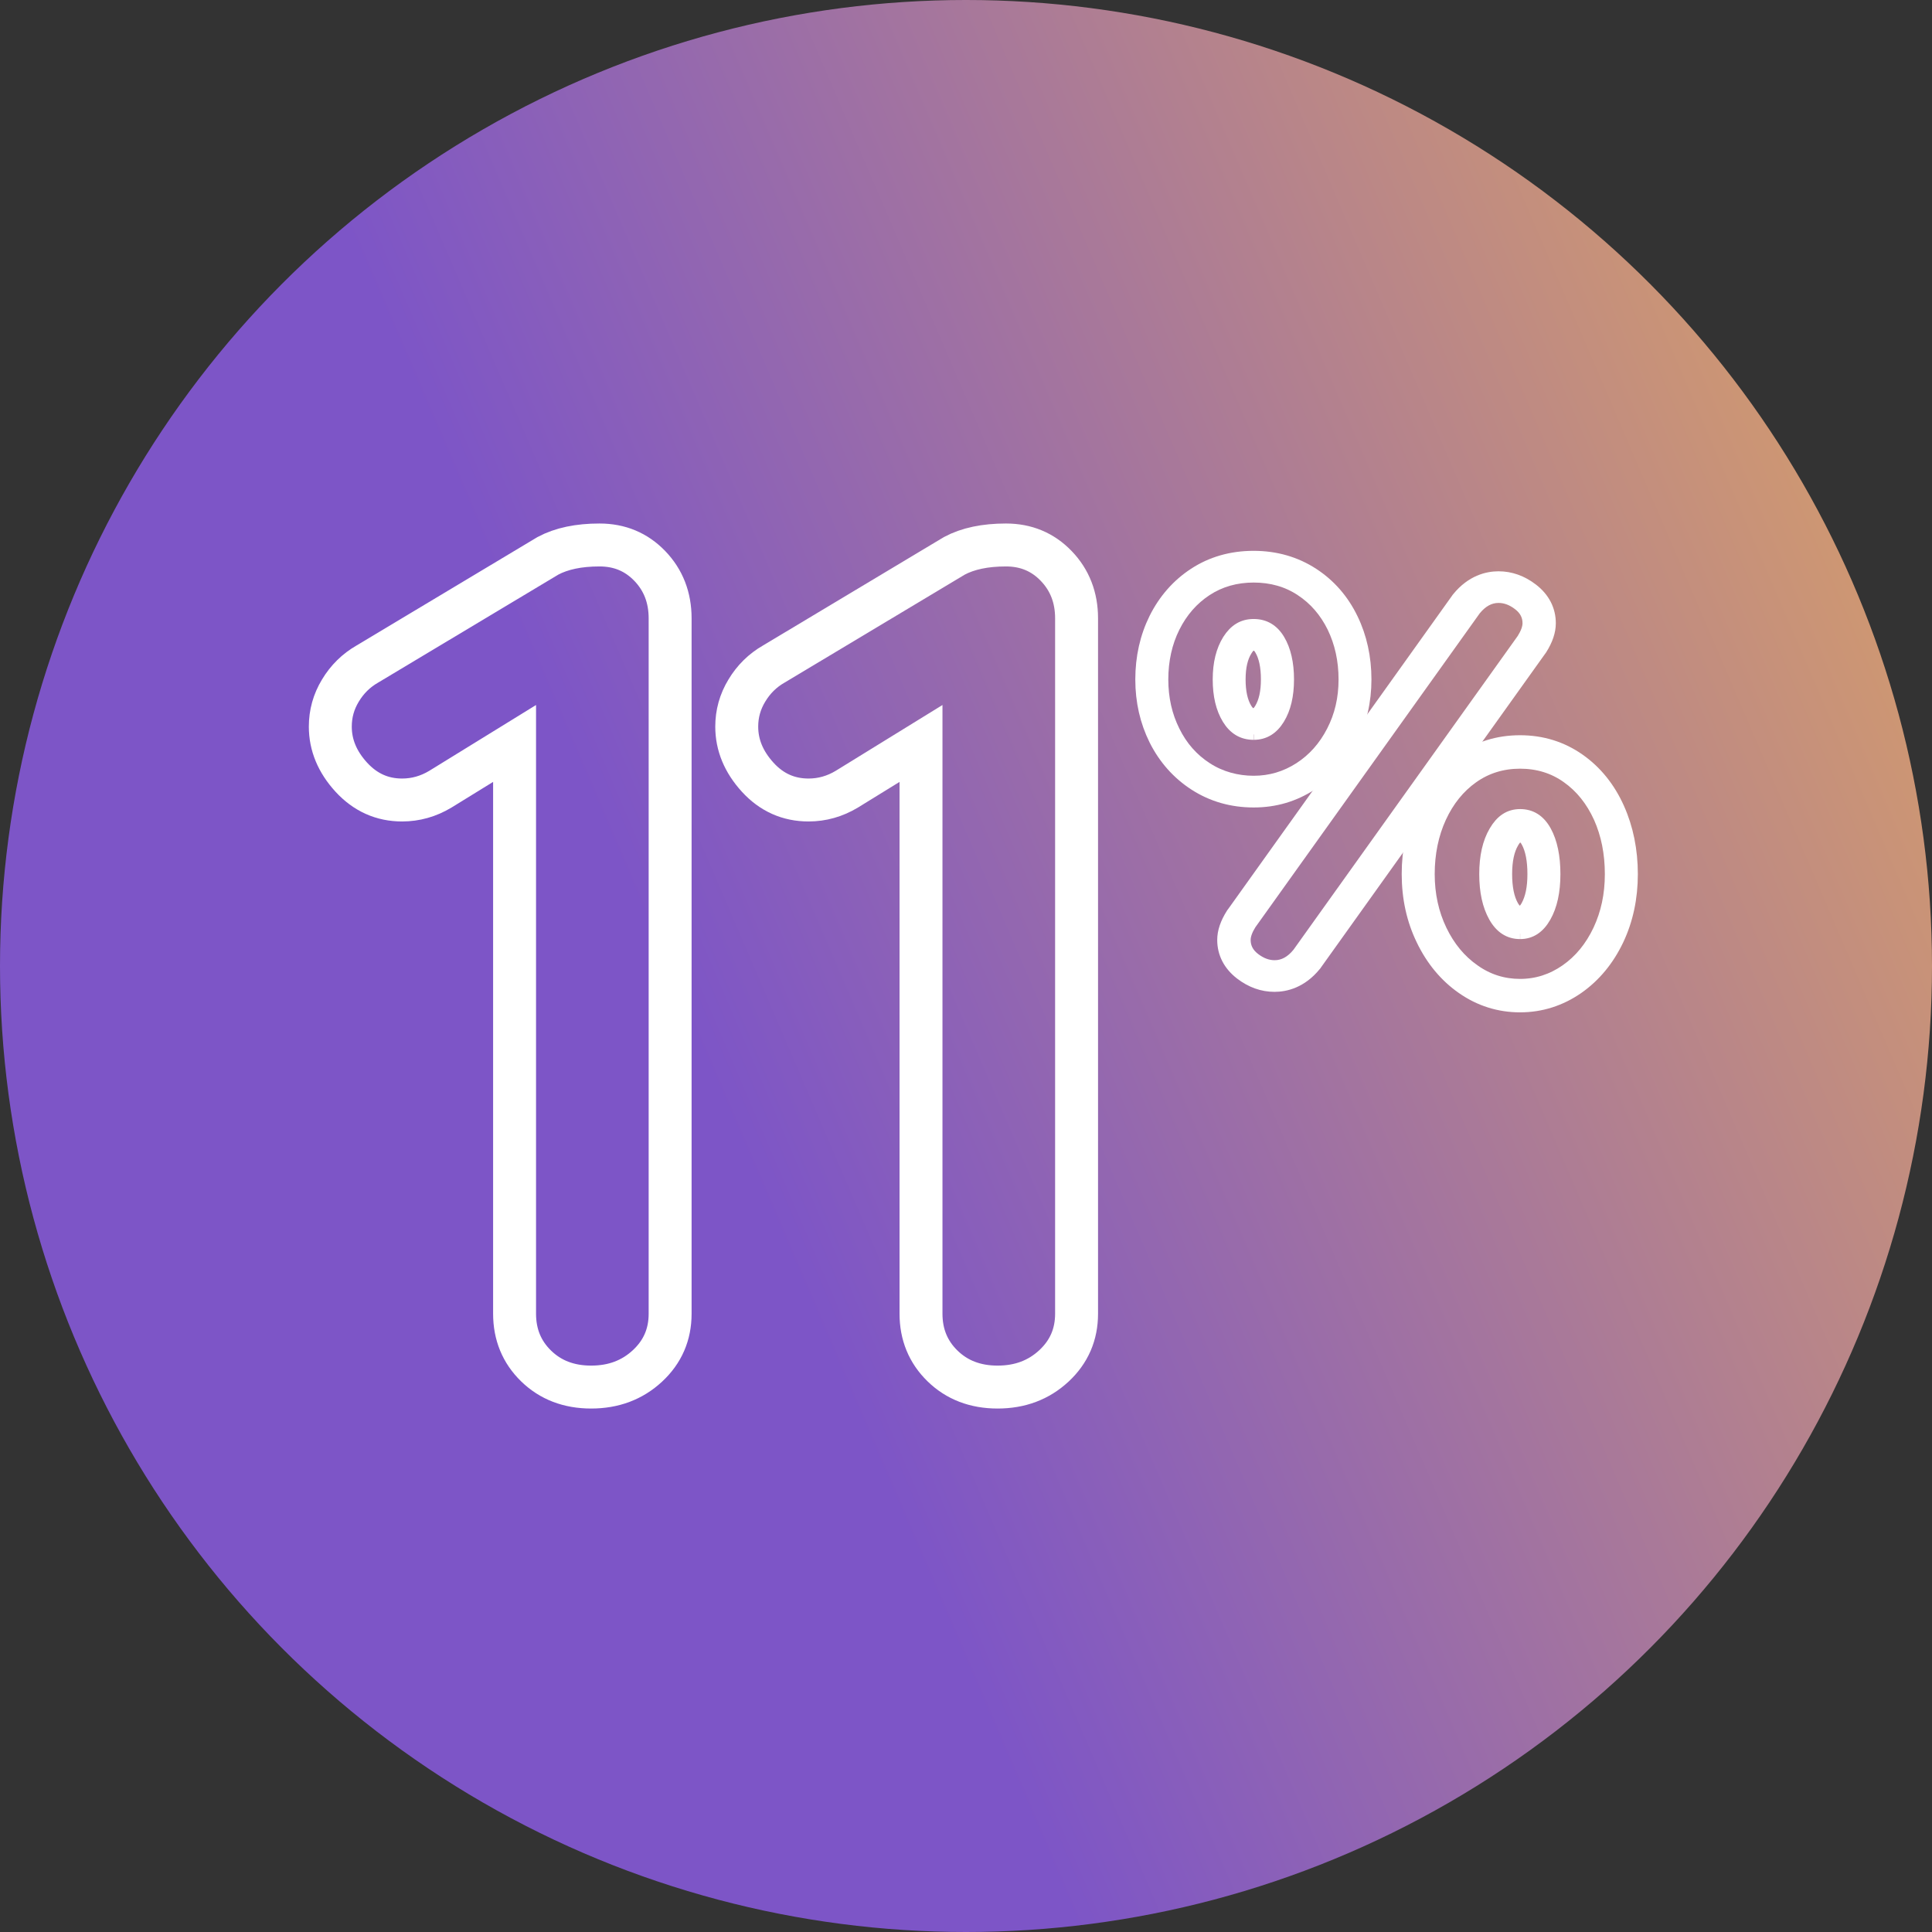 <svg width="90" height="90" viewBox="0 0 90 90" fill="none" xmlns="http://www.w3.org/2000/svg">
<rect x="0" y="0" width="90" height="90" fill="#333333" stroke="none"/>
<circle cx="45" cy="45" r="45" fill="url(#paint0_linear_7468_37645)"/>
<g clip-path="url(#clip0_7468_37645)">
<path d="M46.858 25.387C45.893 25.387 45.091 25.555 44.461 25.891L36.044 30.935C35.525 31.232 35.105 31.646 34.792 32.168C34.475 32.689 34.32 33.25 34.32 33.849C34.32 34.707 34.646 35.491 35.294 36.203C35.941 36.914 36.734 37.267 37.665 37.267C38.295 37.267 38.891 37.099 39.449 36.763L42.904 34.633V61.197C42.904 62.167 43.239 62.982 43.908 63.633C44.577 64.284 45.43 64.615 46.472 64.615C47.514 64.615 48.384 64.288 49.092 63.633C49.799 62.977 50.151 62.167 50.151 61.197V28.805C50.151 27.835 49.834 27.02 49.203 26.365C48.573 25.71 47.792 25.387 46.862 25.387H46.858Z" stroke="white" stroke-width="2" stroke-miterlimit="10"/>
<path d="M27.924 25.387C26.959 25.387 26.158 25.555 25.527 25.891L17.11 30.935C16.592 31.232 16.171 31.646 15.858 32.168C15.541 32.689 15.387 33.25 15.387 33.849C15.387 34.707 15.713 35.491 16.364 36.203C17.016 36.914 17.805 37.267 18.731 37.267C19.361 37.267 19.957 37.099 20.515 36.763L23.971 34.633V61.197C23.971 62.167 24.305 62.982 24.974 63.633C25.643 64.284 26.496 64.615 27.538 64.615C28.58 64.615 29.451 64.288 30.158 63.633C30.866 62.977 31.217 62.167 31.217 61.197V28.805C31.217 27.835 30.9 27.02 30.27 26.365C29.639 25.71 28.859 25.387 27.928 25.387H27.924Z" stroke="white" stroke-width="2" stroke-miterlimit="10"/>
<path d="M58.395 26.887C59.22 26.887 59.953 27.092 60.587 27.512C61.222 27.927 61.717 28.499 62.073 29.222C62.424 29.945 62.605 30.756 62.605 31.65C62.605 32.544 62.419 33.33 62.047 34.053C61.676 34.776 61.17 35.347 60.525 35.763C59.88 36.178 59.174 36.388 58.4 36.388C57.626 36.388 56.867 36.183 56.222 35.763C55.577 35.347 55.072 34.776 54.716 34.053C54.354 33.33 54.174 32.529 54.174 31.65C54.174 30.77 54.354 29.945 54.716 29.222C55.077 28.499 55.577 27.927 56.212 27.512C56.846 27.097 57.579 26.887 58.405 26.887M58.405 34.214C58.905 34.214 59.297 33.975 59.592 33.496C59.886 33.017 60.03 32.402 60.03 31.65C60.03 30.897 59.886 30.267 59.602 29.794C59.318 29.32 58.916 29.085 58.4 29.085C57.884 29.085 57.502 29.325 57.197 29.803C56.898 30.282 56.743 30.897 56.743 31.65C56.743 32.402 56.888 33.013 57.182 33.496C57.476 33.975 57.879 34.214 58.395 34.214M58.395 25.91C57.357 25.91 56.423 26.179 55.618 26.706C54.834 27.219 54.215 27.923 53.776 28.802C53.353 29.657 53.137 30.614 53.137 31.65C53.137 32.685 53.353 33.618 53.776 34.473C54.215 35.352 54.845 36.06 55.639 36.573C56.454 37.101 57.383 37.365 58.4 37.365C59.416 37.365 60.293 37.096 61.108 36.573C61.903 36.06 62.532 35.357 62.981 34.483C63.42 33.628 63.637 32.675 63.637 31.65C63.637 30.624 63.425 29.662 63.012 28.812C62.584 27.927 61.965 27.219 61.175 26.706C60.365 26.179 59.432 25.91 58.4 25.91H58.395ZM58.395 33.237C58.312 33.237 58.219 33.237 58.075 33.008C57.873 32.68 57.775 32.221 57.775 31.65C57.775 31.078 57.879 30.629 58.085 30.306C58.234 30.062 58.333 30.062 58.395 30.062C58.482 30.062 58.57 30.062 58.699 30.277C58.89 30.599 58.988 31.059 58.988 31.65C58.988 32.241 58.885 32.68 58.689 33.008C58.549 33.237 58.462 33.237 58.395 33.237Z" fill="white"/>
<path d="M58.395 26.887C59.22 26.887 59.953 27.092 60.587 27.512C61.222 27.927 61.717 28.499 62.073 29.222C62.424 29.945 62.605 30.756 62.605 31.65C62.605 32.544 62.419 33.33 62.047 34.053C61.676 34.776 61.17 35.347 60.525 35.763C59.88 36.178 59.174 36.388 58.4 36.388C57.626 36.388 56.867 36.183 56.222 35.763C55.577 35.347 55.072 34.776 54.716 34.053C54.354 33.33 54.174 32.529 54.174 31.65C54.174 30.77 54.354 29.945 54.716 29.222C55.077 28.499 55.577 27.927 56.212 27.512C56.846 27.097 57.579 26.887 58.405 26.887M58.405 34.214C58.905 34.214 59.297 33.975 59.592 33.496C59.886 33.017 60.03 32.402 60.03 31.65C60.03 30.897 59.886 30.267 59.602 29.794C59.318 29.32 58.916 29.085 58.4 29.085C57.884 29.085 57.502 29.325 57.197 29.803C56.898 30.282 56.743 30.897 56.743 31.65C56.743 32.402 56.888 33.013 57.182 33.496C57.476 33.975 57.879 34.214 58.395 34.214M58.395 25.91C57.357 25.91 56.423 26.179 55.618 26.706C54.834 27.219 54.215 27.923 53.776 28.802C53.353 29.657 53.137 30.614 53.137 31.65C53.137 32.685 53.353 33.618 53.776 34.473C54.215 35.352 54.845 36.06 55.639 36.573C56.454 37.101 57.383 37.365 58.4 37.365C59.416 37.365 60.293 37.096 61.108 36.573C61.903 36.06 62.532 35.357 62.981 34.483C63.42 33.628 63.637 32.675 63.637 31.65C63.637 30.624 63.425 29.662 63.012 28.812C62.584 27.927 61.965 27.219 61.175 26.706C60.365 26.179 59.432 25.91 58.4 25.91H58.395ZM58.395 33.237C58.312 33.237 58.219 33.237 58.075 33.008C57.873 32.68 57.775 32.221 57.775 31.65C57.775 31.078 57.879 30.629 58.085 30.306C58.234 30.062 58.333 30.062 58.395 30.062C58.482 30.062 58.57 30.062 58.699 30.277C58.89 30.599 58.988 31.059 58.988 31.65C58.988 32.241 58.885 32.68 58.689 33.008C58.549 33.237 58.462 33.237 58.395 33.237Z" stroke="white" stroke-width="0.5"/>
<path d="M70.805 35.558C71.63 35.558 72.363 35.781 72.998 36.236C73.632 36.685 74.127 37.305 74.484 38.088C74.834 38.871 75.01 39.749 75.01 40.718C75.01 41.686 74.824 42.538 74.458 43.321C74.086 44.105 73.581 44.724 72.936 45.173C72.291 45.623 71.584 45.851 70.81 45.851C70.036 45.851 69.324 45.629 68.684 45.173C68.039 44.724 67.528 44.105 67.151 43.321C66.775 42.538 66.584 41.67 66.584 40.718C66.584 39.765 66.765 38.871 67.126 38.088C67.487 37.305 67.987 36.685 68.622 36.236C69.257 35.786 69.989 35.558 70.815 35.558M70.815 43.496C71.315 43.496 71.708 43.237 72.002 42.718C72.296 42.2 72.44 41.533 72.44 40.718C72.44 39.903 72.301 39.22 72.017 38.707C71.733 38.194 71.331 37.94 70.815 37.94C70.299 37.94 69.917 38.199 69.613 38.718C69.308 39.236 69.159 39.903 69.159 40.718C69.159 41.533 69.303 42.194 69.597 42.718C69.891 43.237 70.294 43.496 70.81 43.496M70.81 34.5C69.773 34.5 68.839 34.791 68.029 35.363C67.244 35.918 66.625 36.68 66.187 37.633C65.764 38.559 65.547 39.596 65.547 40.718C65.547 41.84 65.774 42.866 66.223 43.792C66.677 44.739 67.311 45.502 68.101 46.052C68.916 46.623 69.829 46.909 70.81 46.909C71.79 46.909 72.703 46.618 73.519 46.052C74.313 45.496 74.943 44.734 75.392 43.787C75.83 42.861 76.047 41.829 76.047 40.718C76.047 39.606 75.835 38.564 75.422 37.643C74.994 36.685 74.375 35.918 73.586 35.363C72.776 34.791 71.842 34.5 70.81 34.5ZM70.81 42.438C70.727 42.438 70.634 42.438 70.49 42.189C70.289 41.834 70.191 41.337 70.191 40.718C70.191 40.099 70.294 39.612 70.5 39.263C70.65 38.998 70.748 38.998 70.81 38.998C70.897 38.998 70.985 38.998 71.114 39.231C71.305 39.58 71.403 40.078 71.403 40.718C71.403 41.358 71.3 41.834 71.104 42.189C70.965 42.438 70.877 42.438 70.81 42.438Z" fill="white"/>
<path d="M70.805 35.558C71.63 35.558 72.363 35.781 72.998 36.236C73.632 36.685 74.127 37.305 74.484 38.088C74.834 38.871 75.01 39.749 75.01 40.718C75.01 41.686 74.824 42.538 74.458 43.321C74.086 44.105 73.581 44.724 72.936 45.173C72.291 45.623 71.584 45.851 70.81 45.851C70.036 45.851 69.324 45.629 68.684 45.173C68.039 44.724 67.528 44.105 67.151 43.321C66.775 42.538 66.584 41.67 66.584 40.718C66.584 39.765 66.765 38.871 67.126 38.088C67.487 37.305 67.987 36.685 68.622 36.236C69.257 35.786 69.989 35.558 70.815 35.558M70.815 43.496C71.315 43.496 71.708 43.237 72.002 42.718C72.296 42.2 72.44 41.533 72.44 40.718C72.44 39.903 72.301 39.22 72.017 38.707C71.733 38.194 71.331 37.94 70.815 37.94C70.299 37.94 69.917 38.199 69.613 38.718C69.308 39.236 69.159 39.903 69.159 40.718C69.159 41.533 69.303 42.194 69.597 42.718C69.891 43.237 70.294 43.496 70.81 43.496M70.81 34.5C69.773 34.5 68.839 34.791 68.029 35.363C67.244 35.918 66.625 36.68 66.187 37.633C65.764 38.559 65.547 39.596 65.547 40.718C65.547 41.84 65.774 42.866 66.223 43.792C66.677 44.739 67.311 45.502 68.101 46.052C68.916 46.623 69.829 46.909 70.81 46.909C71.79 46.909 72.703 46.618 73.519 46.052C74.313 45.496 74.943 44.734 75.392 43.787C75.83 42.861 76.047 41.829 76.047 40.718C76.047 39.606 75.835 38.564 75.422 37.643C74.994 36.685 74.375 35.918 73.586 35.363C72.776 34.791 71.842 34.5 70.81 34.5V34.5ZM70.81 42.438C70.727 42.438 70.634 42.438 70.49 42.189C70.289 41.834 70.191 41.337 70.191 40.718C70.191 40.099 70.294 39.612 70.5 39.263C70.65 38.998 70.748 38.998 70.81 38.998C70.897 38.998 70.985 38.998 71.114 39.231C71.305 39.58 71.403 40.078 71.403 40.718C71.403 41.358 71.3 41.834 71.104 42.189C70.965 42.438 70.877 42.438 70.81 42.438Z" stroke="white" stroke-width="0.5"/>
<path d="M69.808 27.837C70.124 27.837 70.428 27.949 70.728 28.178C71.028 28.407 71.175 28.69 71.175 29.03C71.175 29.24 71.085 29.483 70.912 29.761L60.453 44.396C60.138 44.785 59.781 44.98 59.376 44.98C59.061 44.98 58.756 44.868 58.456 44.639C58.157 44.41 58.01 44.128 58.01 43.787C58.01 43.578 58.099 43.334 58.272 43.056L68.731 28.422C69.046 28.032 69.404 27.837 69.808 27.837ZM69.808 26.863C69.293 26.863 68.542 27.034 67.89 27.837L67.869 27.862L67.853 27.886L57.395 42.521L57.379 42.54L57.363 42.565C57.09 42.998 56.953 43.397 56.953 43.787C56.953 44.42 57.242 44.975 57.783 45.389C58.272 45.764 58.808 45.954 59.371 45.954C59.886 45.954 60.637 45.784 61.289 44.98L61.31 44.956L61.326 44.931L71.784 30.297L71.8 30.277L71.816 30.253C72.089 29.82 72.226 29.42 72.226 29.03C72.226 28.397 71.937 27.842 71.395 27.428C70.907 27.053 70.371 26.863 69.808 26.863Z" fill="white"/>
<path d="M69.808 27.837C70.124 27.837 70.428 27.949 70.728 28.178C71.028 28.407 71.175 28.69 71.175 29.03C71.175 29.24 71.085 29.483 70.912 29.761L60.453 44.396C60.138 44.785 59.781 44.98 59.376 44.98C59.061 44.98 58.756 44.868 58.456 44.639C58.157 44.41 58.01 44.128 58.01 43.787C58.01 43.578 58.099 43.334 58.272 43.056L68.731 28.422C69.046 28.032 69.404 27.837 69.808 27.837M69.808 26.863C69.293 26.863 68.542 27.034 67.89 27.837L67.869 27.862L67.853 27.886L57.395 42.521L57.379 42.54L57.363 42.565C57.09 42.998 56.953 43.397 56.953 43.787C56.953 44.42 57.242 44.975 57.783 45.389C58.272 45.764 58.808 45.954 59.371 45.954C59.886 45.954 60.637 45.784 61.289 44.98L61.31 44.956L61.326 44.931L71.784 30.297L71.8 30.277L71.816 30.253C72.089 29.82 72.226 29.42 72.226 29.03C72.226 28.397 71.937 27.842 71.395 27.428C70.907 27.053 70.371 26.863 69.808 26.863V26.863Z" stroke="white" stroke-width="0.5"/>
</g>
<defs>
<linearGradient id="paint0_linear_7468_37645" x1="11.357" y1="130.5" x2="145.214" y2="73.025" gradientUnits="userSpaceOnUse">
<stop offset="0.354" stop-color="#7D55C7"/>
<stop offset="1" stop-color="#FFBF3F"/>
</linearGradient>
<clipPath id="clip0_7468_37645">
<rect width="63" height="42" fill="white" transform="translate(14 24)"/>
</clipPath>
</defs>
</svg>
